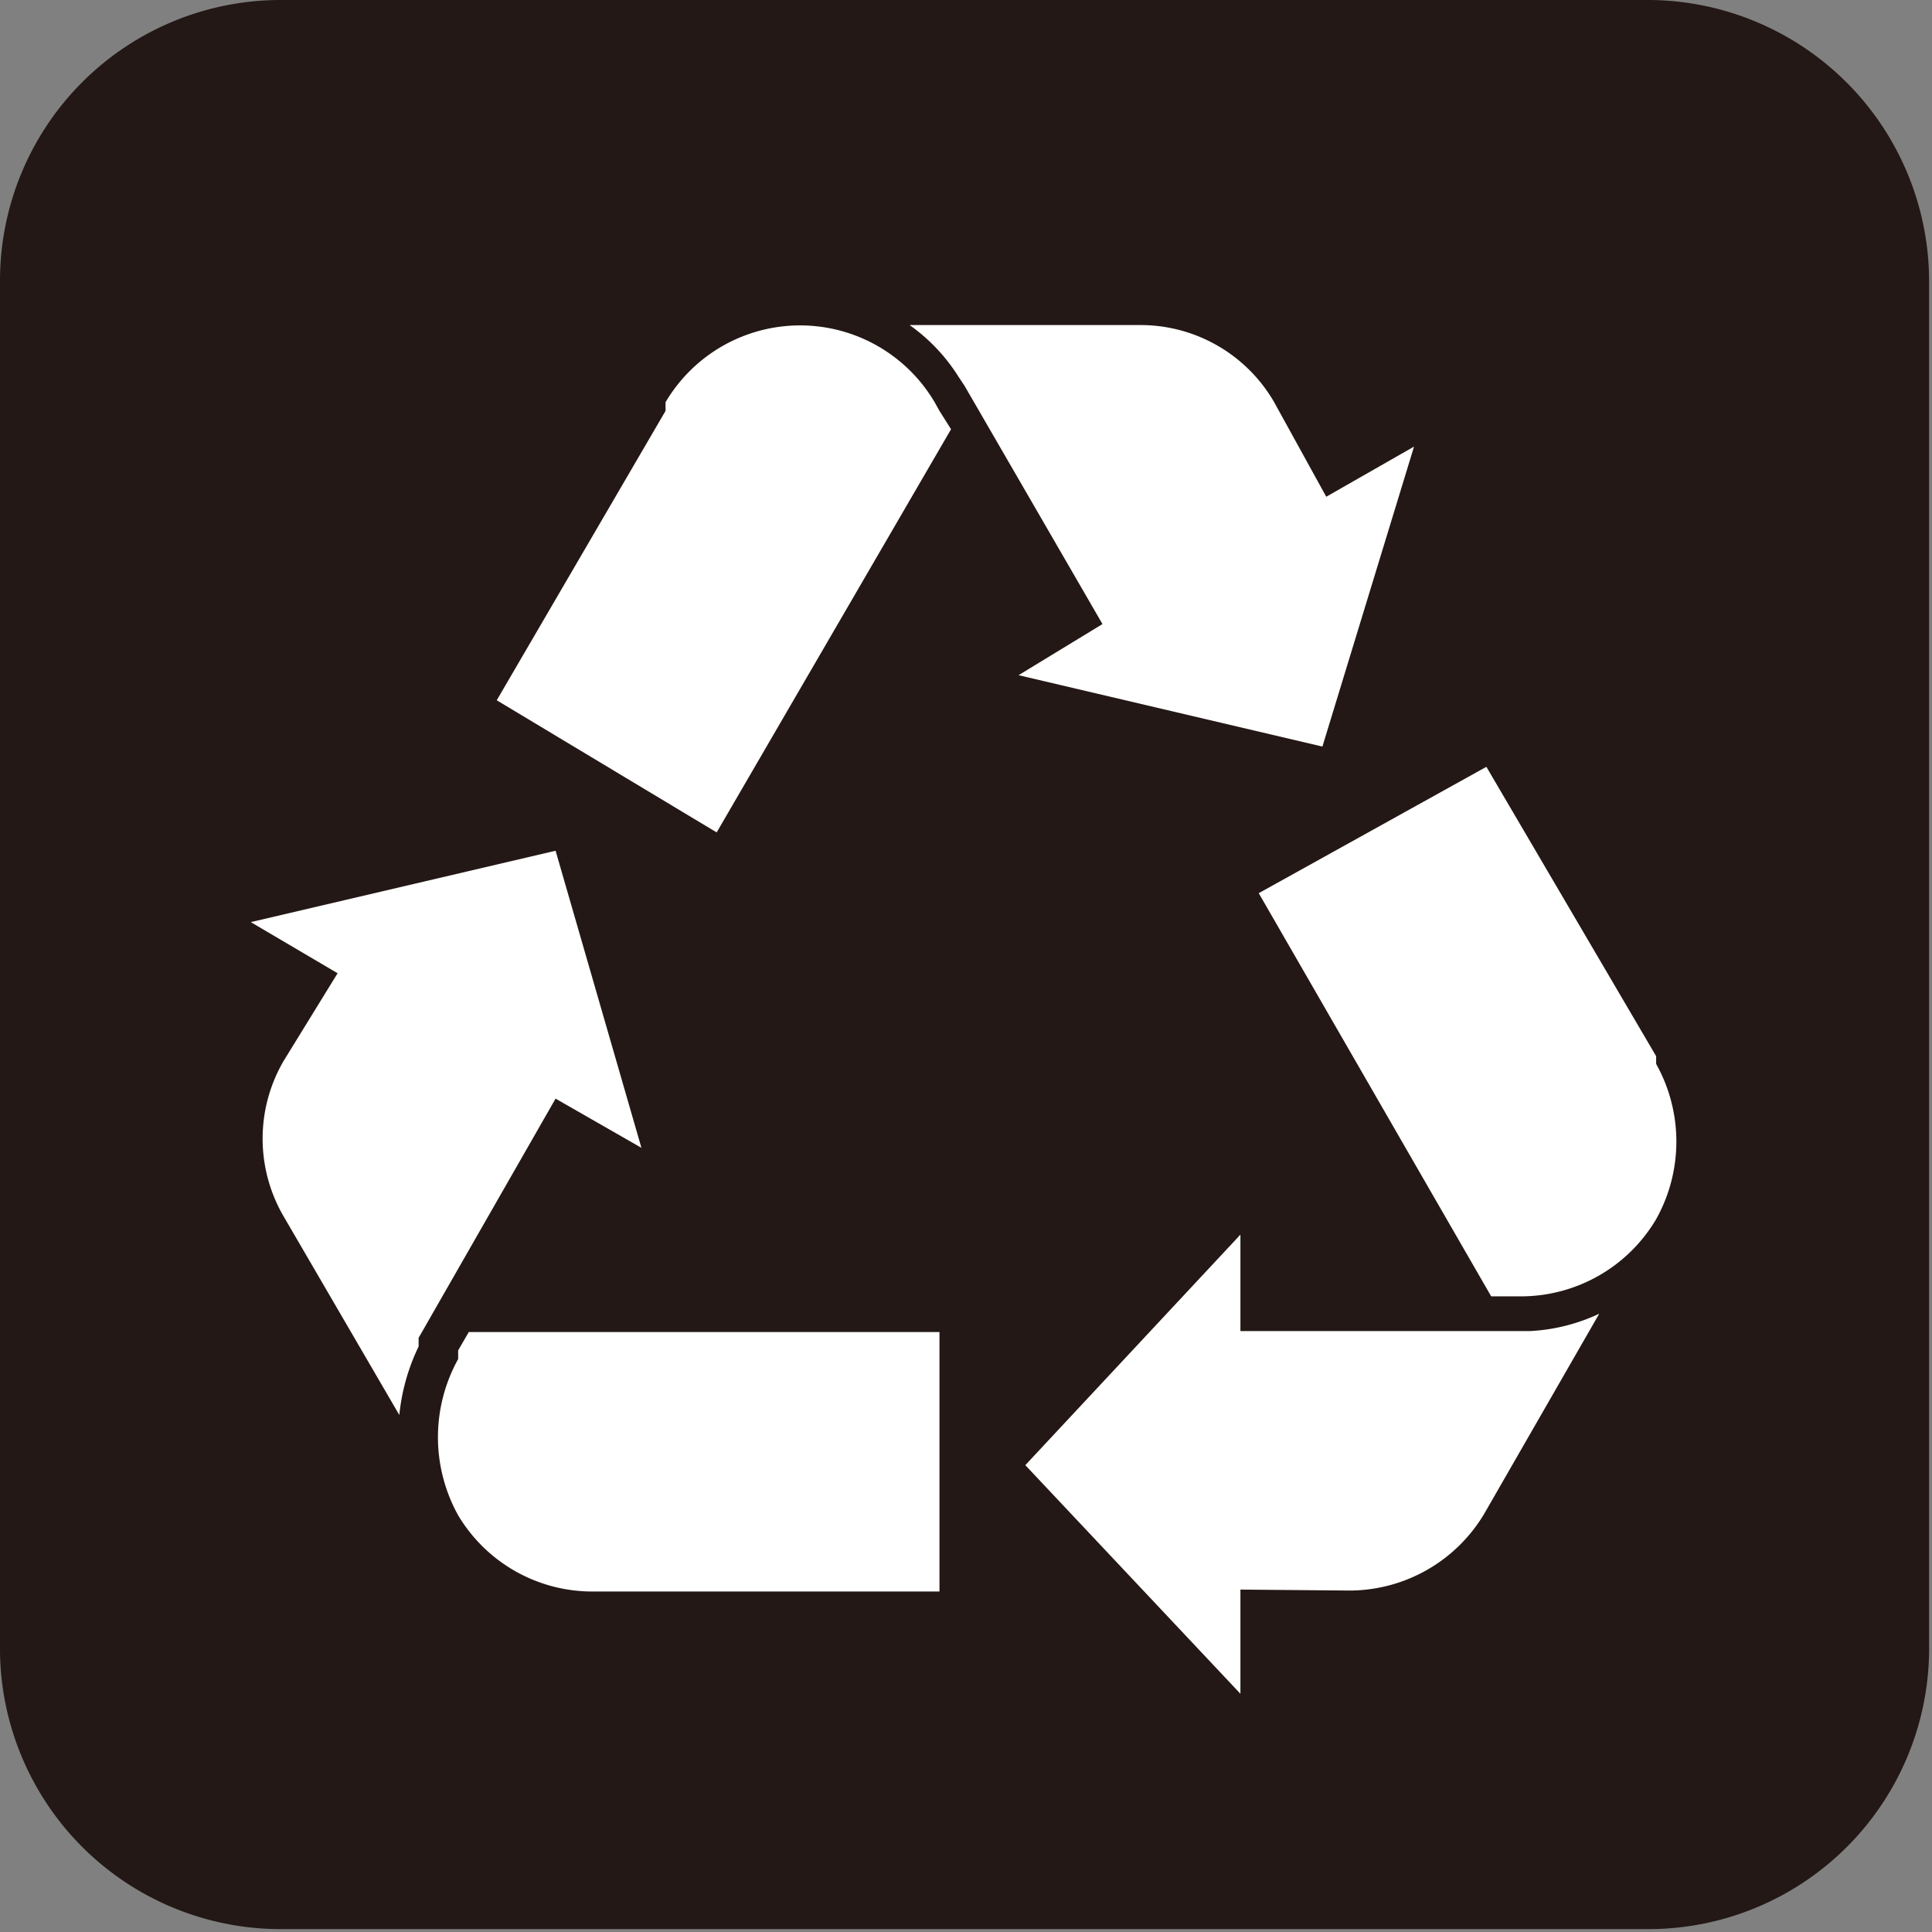 <svg id="icon" data-name="icon" xmlns="http://www.w3.org/2000/svg" viewBox="0 0 20.03 20.03" width="24" height="24"><rect x="0" y="0" width="20.03" height="20.03" fill="#808080" stroke="none"/><defs><style>.cls-2{fill:#fff}</style></defs><path d="M17.11 0H2.91A2.91 2.91 0 000 2.91v14.21A2.91 2.91 0 002.91 20h14.2A2.91 2.91 0 0020 17.12V2.91A2.92 2.92 0 0017.11 0" fill="#231815"/><path class="cls-2" d="M2.94 11a1.6 1.6 0 000 1.61l1.2 2.06a2.11 2.11 0 01.2-.71v-.09l1.42-2.48.89.51-.89-3.08-3.16.74.9.53z"/><path class="cls-2" d="M4.75 14v.09a1.67 1.67 0 000 1.62 1.62 1.62 0 001.39.79h3.6v-2.69H4.86zM14 16.49a1.63 1.63 0 001.39-.8l1.19-2.07a1.91 1.91 0 01-.72.18h-3v-1l-2.23 2.39 2.23 2.37v-1.08z"/><path class="cls-2" d="M15.68 13.44h.09a1.63 1.63 0 001.4-.8 1.65 1.65 0 000-1.61v-.08l-1.76-3-2.36 1.31 2.41 4.18zM13.21 4.17a1.6 1.6 0 00-1.39-.8H9.43a1.88 1.88 0 01.51.54L10 4l1.43 2.47-.87.53 3.15.74.95-3.11-.91.52z"/><path class="cls-2" d="M9.74 4.26l-.05-.09a1.62 1.62 0 00-2.79 0v.09l-1.75 3 2.28 1.37 2.43-4.18z"/></svg>